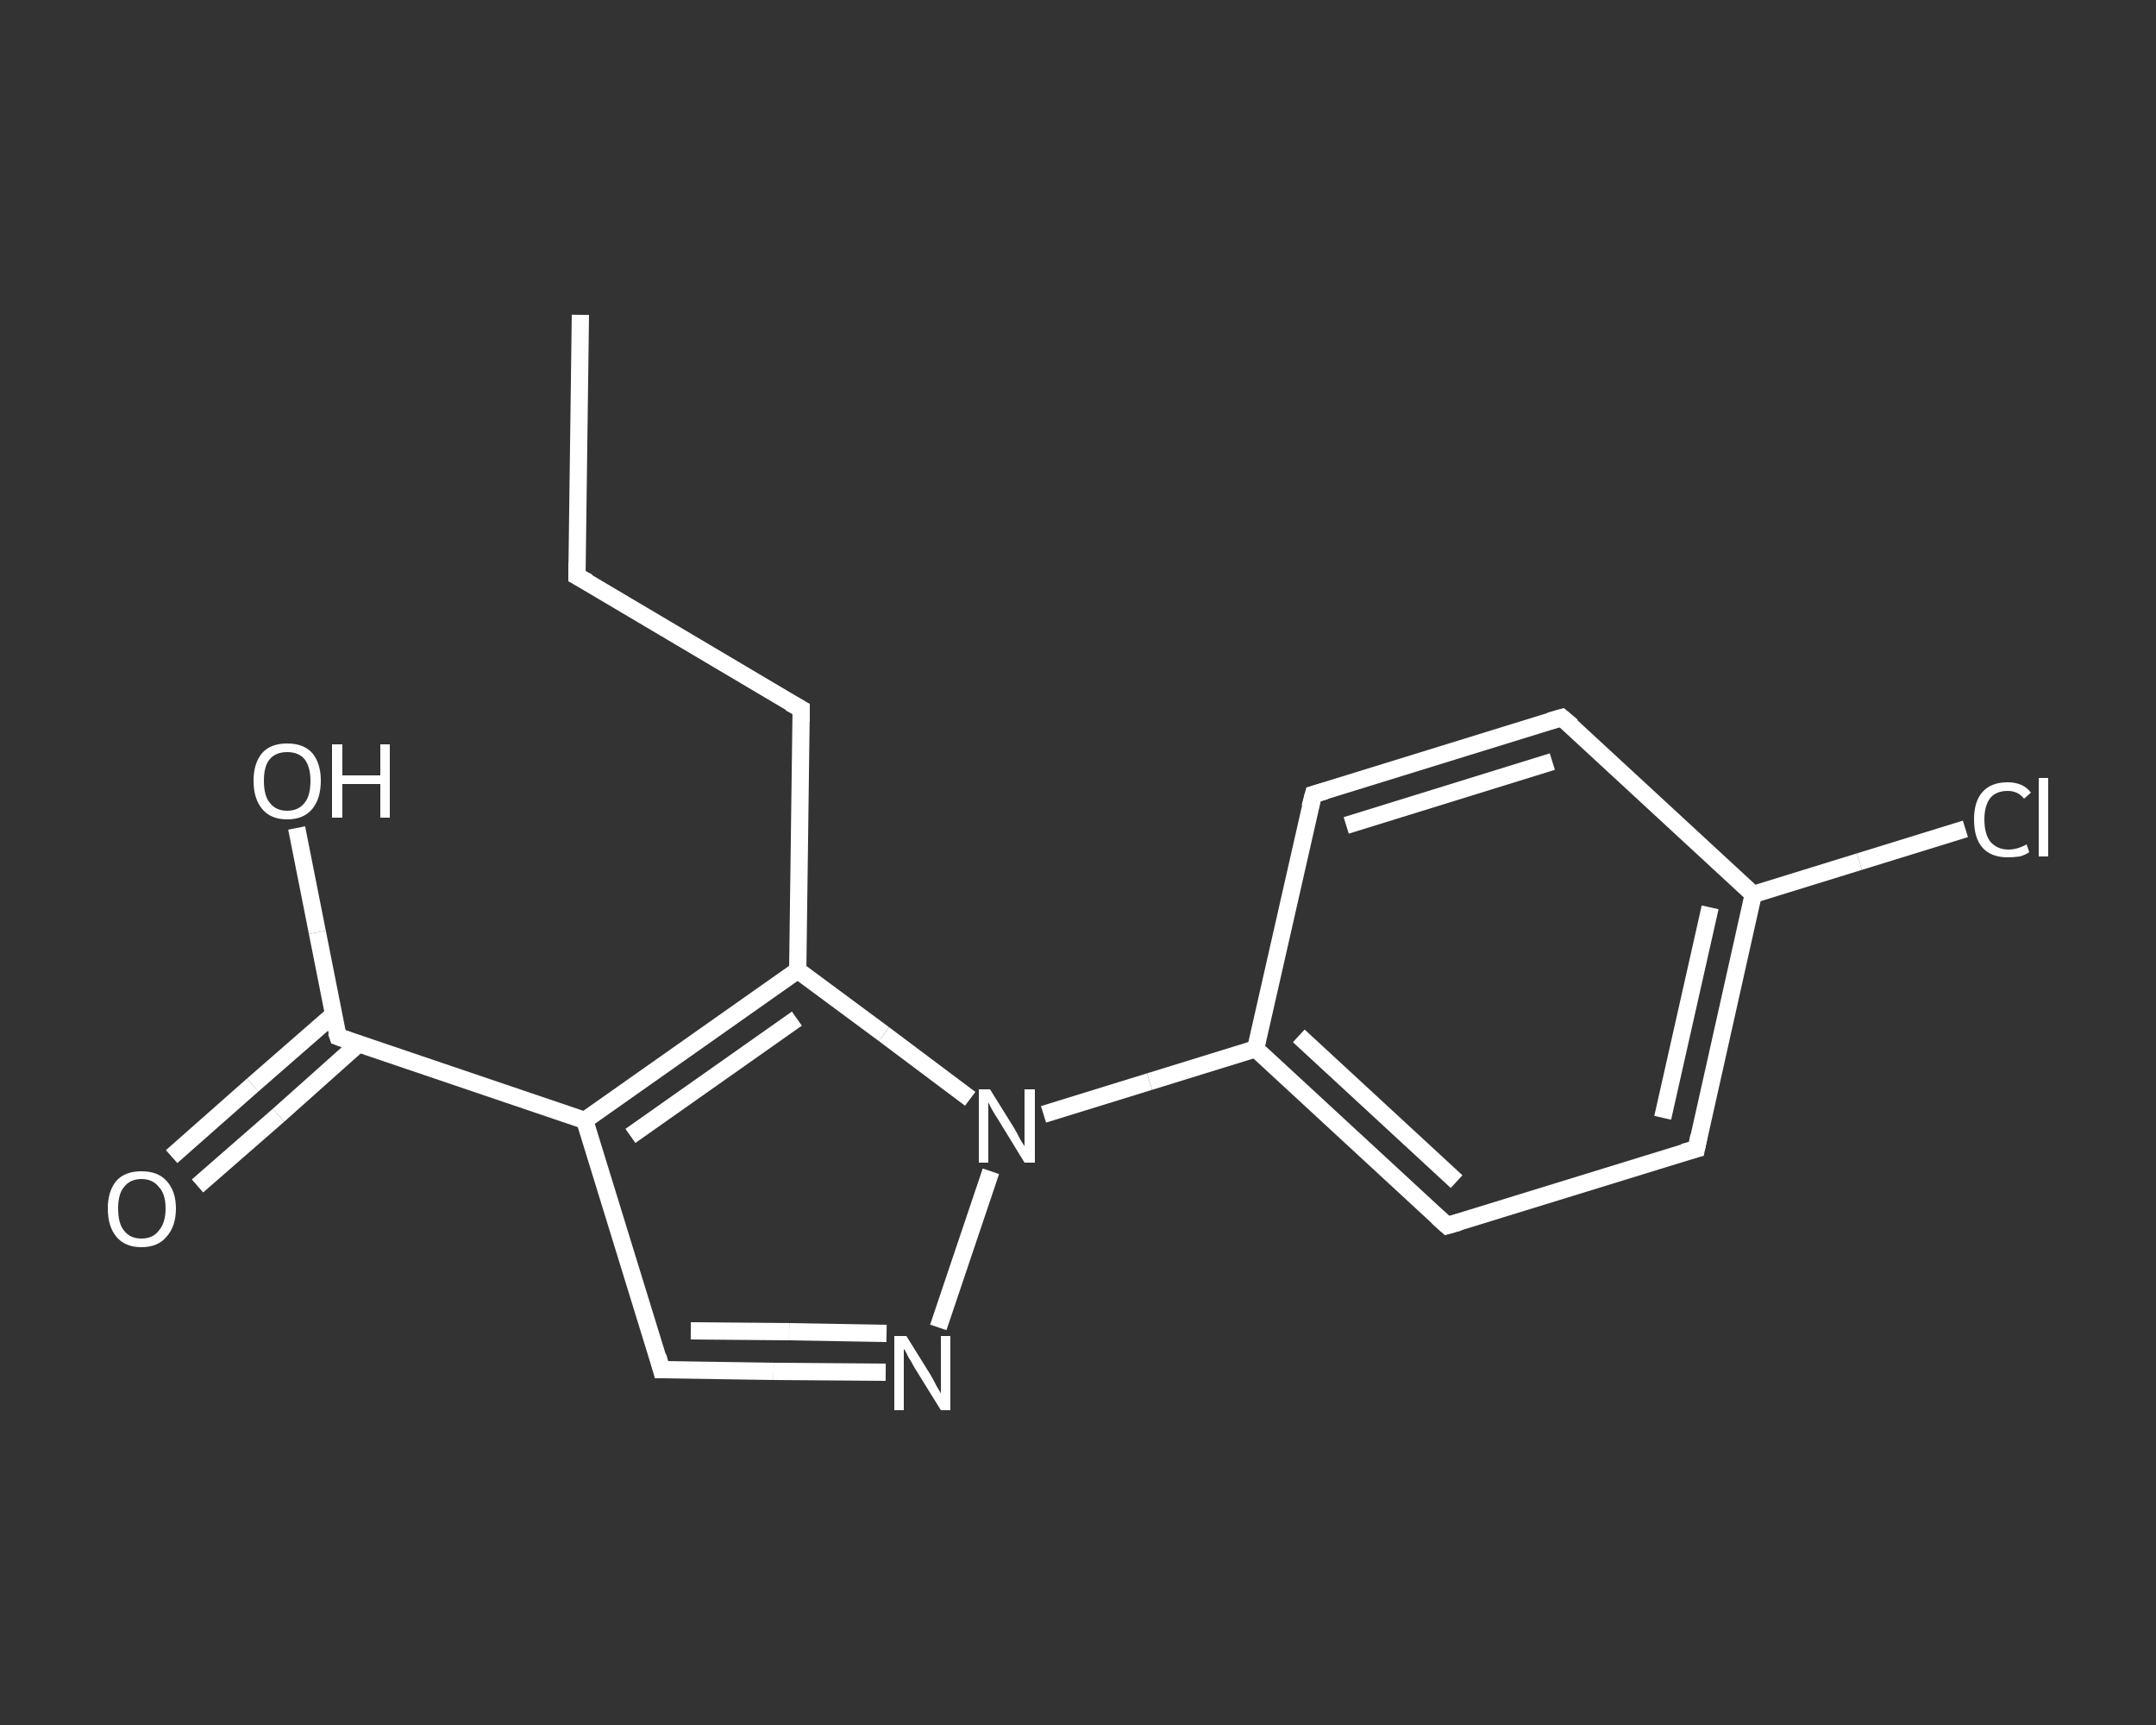 <?xml version='1.0' encoding='iso-8859-1'?>
<svg version='1.1' baseProfile='full'
              xmlns='http://www.w3.org/2000/svg'
                      xmlns:rdkit='http://www.rdkit.org/xml'
                      xmlns:xlink='http://www.w3.org/1999/xlink'
                  xml:space='preserve'
width='250px' height='200px' viewBox='0 0 250 200'>
<rect x="0" y="0" width="250" height="200" fill="#333333" stroke="none"/>
<!-- END OF HEADER -->
<rect style='opacity:1.0;fill:transparent;stroke:none' width='250.0' height='200.0' x='0.0' y='0.0'> </rect>
<path class='bond-0 atom-0 atom-1' d='M 67.3,36.5 L 66.9,66.8' style='fill:none;fill-rule:evenodd;stroke:#FFFFFF;stroke-width:2.0px;stroke-linecap:butt;stroke-linejoin:miter;stroke-opacity:1' />
<path class='bond-1 atom-1 atom-2' d='M 66.9,66.8 L 92.9,82.2' style='fill:none;fill-rule:evenodd;stroke:#FFFFFF;stroke-width:2.0px;stroke-linecap:butt;stroke-linejoin:miter;stroke-opacity:1' />
<path class='bond-2 atom-2 atom-3' d='M 92.9,82.2 L 92.5,112.5' style='fill:none;fill-rule:evenodd;stroke:#FFFFFF;stroke-width:2.0px;stroke-linecap:butt;stroke-linejoin:miter;stroke-opacity:1' />
<path class='bond-3 atom-3 atom-4' d='M 92.5,112.5 L 67.8,129.9' style='fill:none;fill-rule:evenodd;stroke:#FFFFFF;stroke-width:2.0px;stroke-linecap:butt;stroke-linejoin:miter;stroke-opacity:1' />
<path class='bond-3 atom-3 atom-4' d='M 92.4,118.1 L 73.1,131.7' style='fill:none;fill-rule:evenodd;stroke:#FFFFFF;stroke-width:2.0px;stroke-linecap:butt;stroke-linejoin:miter;stroke-opacity:1' />
<path class='bond-4 atom-4 atom-5' d='M 67.8,129.9 L 39.2,120.2' style='fill:none;fill-rule:evenodd;stroke:#FFFFFF;stroke-width:2.0px;stroke-linecap:butt;stroke-linejoin:miter;stroke-opacity:1' />
<path class='bond-5 atom-5 atom-6' d='M 38.7,117.6 L 29.3,125.8' style='fill:none;fill-rule:evenodd;stroke:#FFFFFF;stroke-width:2.0px;stroke-linecap:butt;stroke-linejoin:miter;stroke-opacity:1' />
<path class='bond-5 atom-5 atom-6' d='M 29.3,125.8 L 19.9,134.1' style='fill:none;fill-rule:evenodd;stroke:#FFFFFF;stroke-width:2.0px;stroke-linecap:butt;stroke-linejoin:miter;stroke-opacity:1' />
<path class='bond-5 atom-5 atom-6' d='M 41.6,121.0 L 32.3,129.3' style='fill:none;fill-rule:evenodd;stroke:#FFFFFF;stroke-width:2.0px;stroke-linecap:butt;stroke-linejoin:miter;stroke-opacity:1' />
<path class='bond-5 atom-5 atom-6' d='M 32.3,129.3 L 22.9,137.5' style='fill:none;fill-rule:evenodd;stroke:#FFFFFF;stroke-width:2.0px;stroke-linecap:butt;stroke-linejoin:miter;stroke-opacity:1' />
<path class='bond-6 atom-5 atom-7' d='M 39.2,120.2 L 36.8,108.1' style='fill:none;fill-rule:evenodd;stroke:#FFFFFF;stroke-width:2.0px;stroke-linecap:butt;stroke-linejoin:miter;stroke-opacity:1' />
<path class='bond-6 atom-5 atom-7' d='M 36.8,108.1 L 34.4,96.0' style='fill:none;fill-rule:evenodd;stroke:#FFFFFF;stroke-width:2.0px;stroke-linecap:butt;stroke-linejoin:miter;stroke-opacity:1' />
<path class='bond-7 atom-4 atom-8' d='M 67.8,129.9 L 76.7,158.8' style='fill:none;fill-rule:evenodd;stroke:#FFFFFF;stroke-width:2.0px;stroke-linecap:butt;stroke-linejoin:miter;stroke-opacity:1' />
<path class='bond-8 atom-8 atom-9' d='M 76.7,158.8 L 89.7,159.0' style='fill:none;fill-rule:evenodd;stroke:#FFFFFF;stroke-width:2.0px;stroke-linecap:butt;stroke-linejoin:miter;stroke-opacity:1' />
<path class='bond-8 atom-8 atom-9' d='M 89.7,159.0 L 102.7,159.1' style='fill:none;fill-rule:evenodd;stroke:#FFFFFF;stroke-width:2.0px;stroke-linecap:butt;stroke-linejoin:miter;stroke-opacity:1' />
<path class='bond-8 atom-8 atom-9' d='M 80.1,154.3 L 91.5,154.4' style='fill:none;fill-rule:evenodd;stroke:#FFFFFF;stroke-width:2.0px;stroke-linecap:butt;stroke-linejoin:miter;stroke-opacity:1' />
<path class='bond-8 atom-8 atom-9' d='M 91.5,154.4 L 102.8,154.6' style='fill:none;fill-rule:evenodd;stroke:#FFFFFF;stroke-width:2.0px;stroke-linecap:butt;stroke-linejoin:miter;stroke-opacity:1' />
<path class='bond-9 atom-9 atom-10' d='M 108.8,153.9 L 114.9,135.8' style='fill:none;fill-rule:evenodd;stroke:#FFFFFF;stroke-width:2.0px;stroke-linecap:butt;stroke-linejoin:miter;stroke-opacity:1' />
<path class='bond-10 atom-10 atom-11' d='M 121.0,129.2 L 133.3,125.4' style='fill:none;fill-rule:evenodd;stroke:#FFFFFF;stroke-width:2.0px;stroke-linecap:butt;stroke-linejoin:miter;stroke-opacity:1' />
<path class='bond-10 atom-10 atom-11' d='M 133.3,125.4 L 145.6,121.6' style='fill:none;fill-rule:evenodd;stroke:#FFFFFF;stroke-width:2.0px;stroke-linecap:butt;stroke-linejoin:miter;stroke-opacity:1' />
<path class='bond-11 atom-11 atom-12' d='M 145.6,121.6 L 167.8,142.1' style='fill:none;fill-rule:evenodd;stroke:#FFFFFF;stroke-width:2.0px;stroke-linecap:butt;stroke-linejoin:miter;stroke-opacity:1' />
<path class='bond-11 atom-11 atom-12' d='M 150.6,120.1 L 168.9,137.0' style='fill:none;fill-rule:evenodd;stroke:#FFFFFF;stroke-width:2.0px;stroke-linecap:butt;stroke-linejoin:miter;stroke-opacity:1' />
<path class='bond-12 atom-12 atom-13' d='M 167.8,142.1 L 196.7,133.2' style='fill:none;fill-rule:evenodd;stroke:#FFFFFF;stroke-width:2.0px;stroke-linecap:butt;stroke-linejoin:miter;stroke-opacity:1' />
<path class='bond-13 atom-13 atom-14' d='M 196.7,133.2 L 203.3,103.7' style='fill:none;fill-rule:evenodd;stroke:#FFFFFF;stroke-width:2.0px;stroke-linecap:butt;stroke-linejoin:miter;stroke-opacity:1' />
<path class='bond-13 atom-13 atom-14' d='M 192.8,129.6 L 198.3,105.2' style='fill:none;fill-rule:evenodd;stroke:#FFFFFF;stroke-width:2.0px;stroke-linecap:butt;stroke-linejoin:miter;stroke-opacity:1' />
<path class='bond-14 atom-14 atom-15' d='M 203.3,103.7 L 215.6,99.9' style='fill:none;fill-rule:evenodd;stroke:#FFFFFF;stroke-width:2.0px;stroke-linecap:butt;stroke-linejoin:miter;stroke-opacity:1' />
<path class='bond-14 atom-14 atom-15' d='M 215.6,99.9 L 227.9,96.1' style='fill:none;fill-rule:evenodd;stroke:#FFFFFF;stroke-width:2.0px;stroke-linecap:butt;stroke-linejoin:miter;stroke-opacity:1' />
<path class='bond-15 atom-14 atom-16' d='M 203.3,103.7 L 181.1,83.2' style='fill:none;fill-rule:evenodd;stroke:#FFFFFF;stroke-width:2.0px;stroke-linecap:butt;stroke-linejoin:miter;stroke-opacity:1' />
<path class='bond-16 atom-16 atom-17' d='M 181.1,83.2 L 152.3,92.1' style='fill:none;fill-rule:evenodd;stroke:#FFFFFF;stroke-width:2.0px;stroke-linecap:butt;stroke-linejoin:miter;stroke-opacity:1' />
<path class='bond-16 atom-16 atom-17' d='M 180.0,88.3 L 156.1,95.7' style='fill:none;fill-rule:evenodd;stroke:#FFFFFF;stroke-width:2.0px;stroke-linecap:butt;stroke-linejoin:miter;stroke-opacity:1' />
<path class='bond-17 atom-10 atom-3' d='M 112.5,127.4 L 102.5,119.9' style='fill:none;fill-rule:evenodd;stroke:#FFFFFF;stroke-width:2.0px;stroke-linecap:butt;stroke-linejoin:miter;stroke-opacity:1' />
<path class='bond-17 atom-10 atom-3' d='M 102.5,119.9 L 92.5,112.5' style='fill:none;fill-rule:evenodd;stroke:#FFFFFF;stroke-width:2.0px;stroke-linecap:butt;stroke-linejoin:miter;stroke-opacity:1' />
<path class='bond-18 atom-17 atom-11' d='M 152.3,92.1 L 145.6,121.6' style='fill:none;fill-rule:evenodd;stroke:#FFFFFF;stroke-width:2.0px;stroke-linecap:butt;stroke-linejoin:miter;stroke-opacity:1' />
<path d='M 66.9,65.3 L 66.9,66.8 L 68.2,67.5' style='fill:none;stroke:#FFFFFF;stroke-width:2.0px;stroke-linecap:butt;stroke-linejoin:miter;stroke-opacity:1;' />
<path d='M 91.6,81.5 L 92.9,82.2 L 92.9,83.7' style='fill:none;stroke:#FFFFFF;stroke-width:2.0px;stroke-linecap:butt;stroke-linejoin:miter;stroke-opacity:1;' />
<path d='M 40.6,120.7 L 39.2,120.2 L 39.0,119.6' style='fill:none;stroke:#FFFFFF;stroke-width:2.0px;stroke-linecap:butt;stroke-linejoin:miter;stroke-opacity:1;' />
<path d='M 76.3,157.3 L 76.7,158.8 L 77.4,158.8' style='fill:none;stroke:#FFFFFF;stroke-width:2.0px;stroke-linecap:butt;stroke-linejoin:miter;stroke-opacity:1;' />
<path d='M 166.7,141.1 L 167.8,142.1 L 169.2,141.7' style='fill:none;stroke:#FFFFFF;stroke-width:2.0px;stroke-linecap:butt;stroke-linejoin:miter;stroke-opacity:1;' />
<path d='M 195.2,133.6 L 196.7,133.2 L 197.0,131.7' style='fill:none;stroke:#FFFFFF;stroke-width:2.0px;stroke-linecap:butt;stroke-linejoin:miter;stroke-opacity:1;' />
<path d='M 182.3,84.2 L 181.1,83.2 L 179.7,83.6' style='fill:none;stroke:#FFFFFF;stroke-width:2.0px;stroke-linecap:butt;stroke-linejoin:miter;stroke-opacity:1;' />
<path d='M 153.7,91.7 L 152.3,92.1 L 151.9,93.6' style='fill:none;stroke:#FFFFFF;stroke-width:2.0px;stroke-linecap:butt;stroke-linejoin:miter;stroke-opacity:1;' />
<path class='atom-6' d='M 12.5 140.1
Q 12.5 138.1, 13.5 136.9
Q 14.5 135.8, 16.4 135.8
Q 18.3 135.8, 19.3 136.9
Q 20.4 138.1, 20.4 140.1
Q 20.4 142.2, 19.3 143.4
Q 18.3 144.6, 16.4 144.6
Q 14.5 144.6, 13.5 143.4
Q 12.5 142.2, 12.5 140.1
M 16.4 143.6
Q 17.7 143.6, 18.4 142.7
Q 19.2 141.8, 19.2 140.1
Q 19.2 138.4, 18.4 137.6
Q 17.7 136.7, 16.4 136.7
Q 15.1 136.7, 14.4 137.6
Q 13.7 138.4, 13.7 140.1
Q 13.7 141.9, 14.4 142.7
Q 15.1 143.6, 16.4 143.6
' fill='#FFFFFF'/>
<path class='atom-7' d='M 29.4 90.5
Q 29.4 88.5, 30.4 87.3
Q 31.4 86.2, 33.3 86.2
Q 35.2 86.2, 36.2 87.3
Q 37.2 88.5, 37.2 90.5
Q 37.2 92.6, 36.2 93.8
Q 35.2 95.0, 33.3 95.0
Q 31.4 95.0, 30.4 93.8
Q 29.4 92.6, 29.4 90.5
M 33.3 94.0
Q 34.6 94.0, 35.3 93.1
Q 36.0 92.3, 36.0 90.5
Q 36.0 88.9, 35.3 88.0
Q 34.6 87.2, 33.3 87.2
Q 32.0 87.2, 31.3 88.0
Q 30.6 88.8, 30.6 90.5
Q 30.6 92.3, 31.3 93.1
Q 32.0 94.0, 33.3 94.0
' fill='#FFFFFF'/>
<path class='atom-7' d='M 38.5 86.3
L 39.7 86.3
L 39.7 89.9
L 44.1 89.9
L 44.1 86.3
L 45.2 86.3
L 45.2 94.8
L 44.1 94.8
L 44.1 90.9
L 39.7 90.9
L 39.7 94.8
L 38.5 94.8
L 38.5 86.3
' fill='#FFFFFF'/>
<path class='atom-9' d='M 105.1 154.9
L 107.9 159.4
Q 108.2 159.9, 108.6 160.7
Q 109.1 161.5, 109.1 161.6
L 109.1 154.9
L 110.2 154.9
L 110.2 163.5
L 109.1 163.5
L 106.0 158.5
Q 105.7 157.9, 105.3 157.3
Q 105.0 156.6, 104.8 156.4
L 104.8 163.5
L 103.7 163.5
L 103.7 154.9
L 105.1 154.9
' fill='#FFFFFF'/>
<path class='atom-10' d='M 114.8 126.3
L 117.6 130.8
Q 117.9 131.3, 118.3 132.1
Q 118.8 132.9, 118.8 132.9
L 118.8 126.3
L 120.0 126.3
L 120.0 134.8
L 118.8 134.8
L 115.8 129.9
Q 115.4 129.3, 115.0 128.6
Q 114.7 128.0, 114.6 127.8
L 114.6 134.8
L 113.5 134.8
L 113.5 126.3
L 114.8 126.3
' fill='#FFFFFF'/>
<path class='atom-15' d='M 228.9 95.0
Q 228.9 92.9, 229.9 91.8
Q 230.9 90.7, 232.8 90.7
Q 234.6 90.7, 235.5 91.9
L 234.7 92.6
Q 234.0 91.7, 232.8 91.7
Q 231.5 91.7, 230.8 92.5
Q 230.1 93.4, 230.1 95.0
Q 230.1 96.7, 230.8 97.6
Q 231.6 98.5, 232.9 98.5
Q 233.9 98.5, 235.0 97.9
L 235.3 98.8
Q 234.9 99.1, 234.2 99.3
Q 233.5 99.4, 232.8 99.4
Q 230.9 99.4, 229.9 98.3
Q 228.9 97.2, 228.9 95.0
' fill='#FFFFFF'/>
<path class='atom-15' d='M 236.4 90.2
L 237.5 90.2
L 237.5 99.3
L 236.4 99.3
L 236.4 90.2
' fill='#FFFFFF'/>
</svg>
